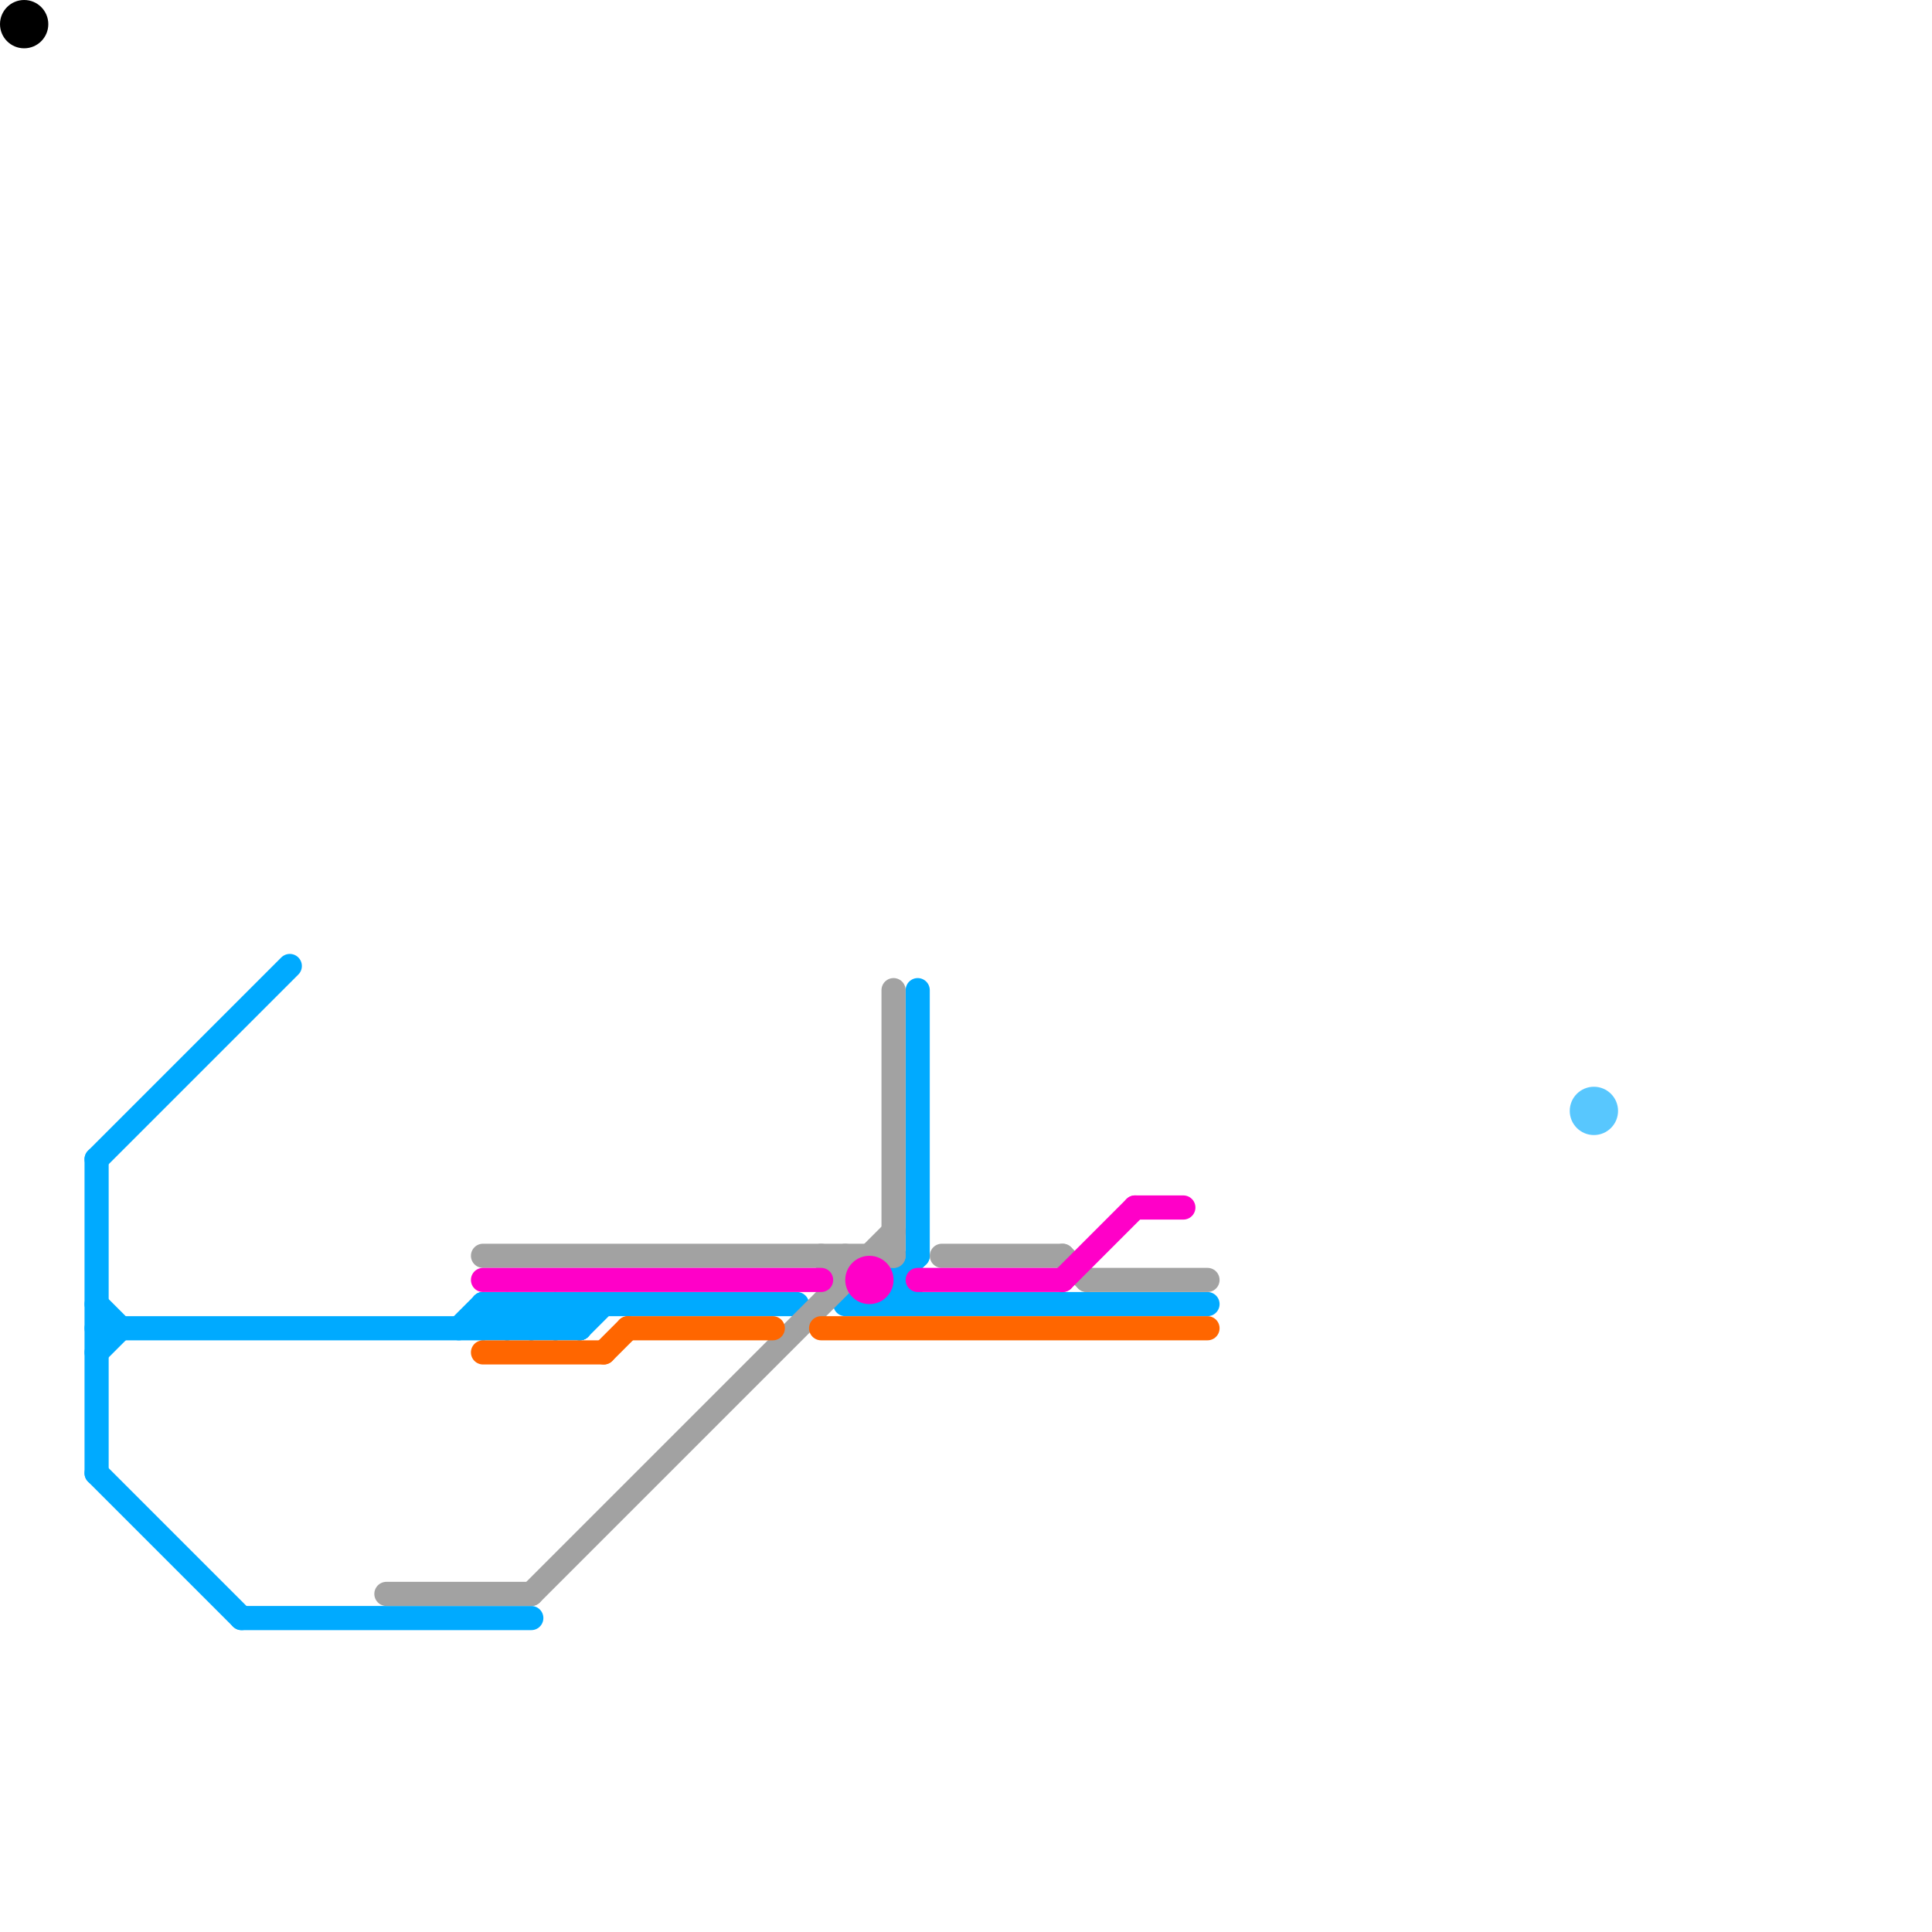 
<svg version="1.1" xmlns="http://www.w3.org/2000/svg" viewBox="0 0 80 80">
<style>text { font: 1px Helvetica; font-weight: 600; white-space: pre; dominant-baseline: central; } line { stroke-width: 1; fill: none; stroke-linecap: round; stroke-linejoin: round; } .c0 { stroke: #000000 } .c1 { stroke: #00aaff } .c2 { stroke: #a2a2a2 } .c3 { stroke: #ff00c8 } .c4 { stroke: #ff6600 } .c5 { stroke: #58c7fe }</style><defs><g id="wm-xf"><circle r="1.2" fill="#000"/><circle r="0.9" fill="#fff"/><circle r="0.6" fill="#000"/><circle r="0.3" fill="#fff"/></g><g id="wm"><circle r="0.6" fill="#000"/><circle r="0.3" fill="#fff"/></g></defs><circle cx="1" cy="1" r="1" fill="#000000" /><line class="c1" x1="23" y1="55" x2="24" y2="54"/><line class="c1" x1="4" y1="48" x2="4" y2="61"/><line class="c1" x1="4" y1="54" x2="5" y2="55"/><line class="c1" x1="22" y1="54" x2="23" y2="55"/><line class="c1" x1="35" y1="54" x2="50" y2="54"/><line class="c1" x1="37" y1="53" x2="38" y2="54"/><line class="c1" x1="21" y1="54" x2="22" y2="55"/><line class="c1" x1="24" y1="54" x2="24" y2="55"/><line class="c1" x1="19" y1="55" x2="20" y2="54"/><line class="c1" x1="4" y1="61" x2="10" y2="67"/><line class="c1" x1="4" y1="48" x2="12" y2="40"/><line class="c1" x1="38" y1="41" x2="38" y2="52"/><line class="c1" x1="20" y1="54" x2="20" y2="55"/><line class="c1" x1="23" y1="54" x2="23" y2="55"/><line class="c1" x1="37" y1="53" x2="37" y2="54"/><line class="c1" x1="22" y1="55" x2="23" y2="54"/><line class="c1" x1="21" y1="55" x2="22" y2="54"/><line class="c1" x1="22" y1="54" x2="22" y2="55"/><line class="c1" x1="20" y1="54" x2="33" y2="54"/><line class="c1" x1="24" y1="55" x2="25" y2="54"/><line class="c1" x1="10" y1="67" x2="22" y2="67"/><line class="c1" x1="21" y1="54" x2="21" y2="55"/><line class="c1" x1="4" y1="56" x2="5" y2="55"/><line class="c1" x1="20" y1="55" x2="21" y2="54"/><line class="c1" x1="36" y1="54" x2="38" y2="52"/><line class="c1" x1="4" y1="55" x2="24" y2="55"/><line class="c1" x1="20" y1="54" x2="21" y2="55"/><line class="c1" x1="23" y1="54" x2="24" y2="55"/><line class="c2" x1="34" y1="52" x2="35" y2="53"/><line class="c2" x1="22" y1="66" x2="37" y2="51"/><line class="c2" x1="44" y1="52" x2="45" y2="53"/><line class="c2" x1="37" y1="41" x2="37" y2="52"/><line class="c2" x1="35" y1="52" x2="35" y2="53"/><line class="c2" x1="16" y1="66" x2="22" y2="66"/><line class="c2" x1="39" y1="52" x2="44" y2="52"/><line class="c2" x1="45" y1="53" x2="50" y2="53"/><line class="c2" x1="20" y1="52" x2="37" y2="52"/><line class="c3" x1="47" y1="50" x2="49" y2="50"/><line class="c3" x1="38" y1="53" x2="44" y2="53"/><line class="c3" x1="20" y1="53" x2="34" y2="53"/><line class="c3" x1="44" y1="53" x2="47" y2="50"/><circle cx="36" cy="53" r="1" fill="#ff00c8" /><line class="c4" x1="20" y1="56" x2="25" y2="56"/><line class="c4" x1="34" y1="55" x2="50" y2="55"/><line class="c4" x1="26" y1="55" x2="32" y2="55"/><line class="c4" x1="25" y1="56" x2="26" y2="55"/><circle cx="66" cy="46" r="1" fill="#58c7fe" />
</svg>
